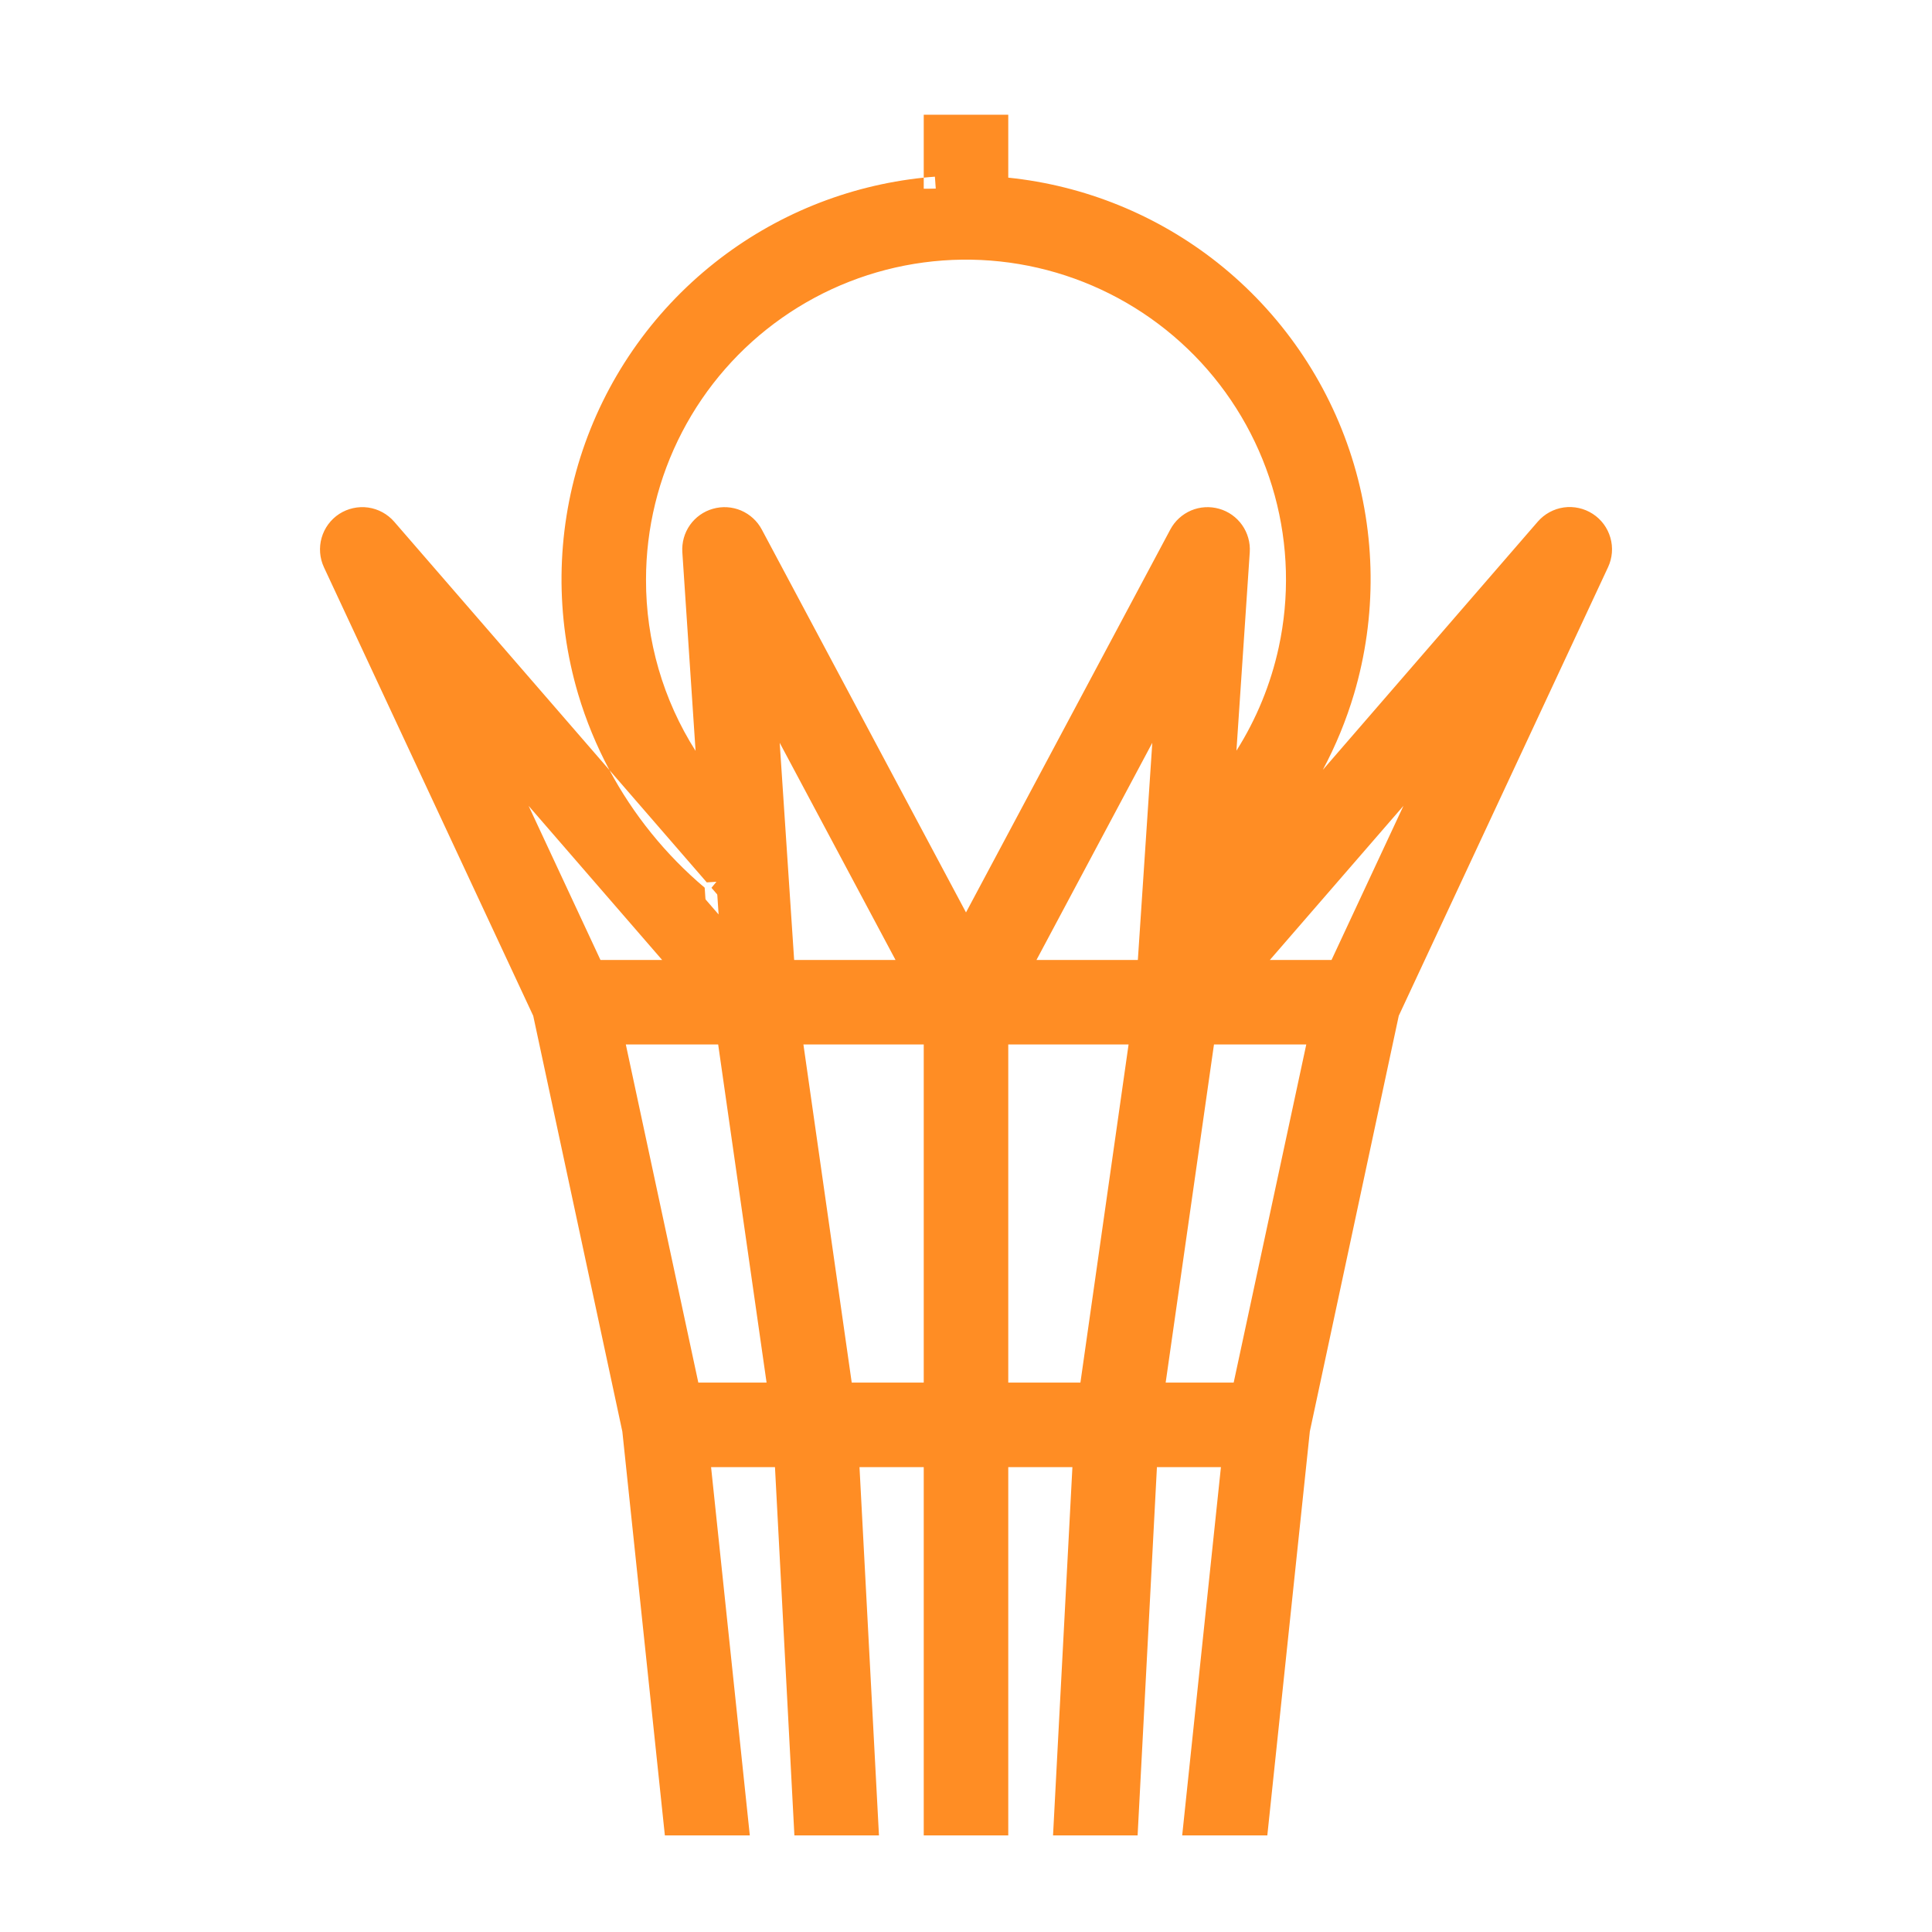 <svg xmlns="http://www.w3.org/2000/svg" width="40" height="40" viewBox="0 0 40 40" fill="none"><g clip-path="url(#clip0_227_1898)"><path d="M7.973 10.966C7.874 10.851 7.737 10.777 7.588 10.756C7.438 10.735 7.286 10.768 7.16 10.85C7.033 10.932 6.941 11.057 6.899 11.203C6.858 11.348 6.87 11.503 6.934 11.639L11.279 20.952L13.132 29.6L14.378 41.438L15.625 41.312L15.438 39.5H16.782L16.875 41.408L18.125 41.342L18.027 39.5H19.375V41.375H20.625V39.5H21.973L21.875 41.342L23.125 41.408L23.224 39.5H24.569L24.381 41.312L25.625 41.438L26.871 29.596L28.721 20.95L33.066 11.637C33.13 11.501 33.143 11.346 33.101 11.201C33.059 11.056 32.967 10.931 32.84 10.848C32.714 10.766 32.562 10.733 32.412 10.754C32.263 10.775 32.126 10.85 32.028 10.964L25.125 18.933L25.17 18.255C26.42 17.226 27.334 15.847 27.794 14.295C28.253 12.742 28.238 11.088 27.749 9.544C27.26 8.001 26.32 6.639 25.05 5.634C23.781 4.63 22.24 4.028 20.625 3.907V2.625H19.375V3.907C17.761 4.029 16.22 4.631 14.951 5.636C13.681 6.641 12.742 8.002 12.254 9.546C11.765 11.089 11.749 12.743 12.209 14.296C12.669 15.848 13.582 17.227 14.833 18.256L14.878 18.933L7.973 10.966ZM15.817 14.235L18.958 20.125H16.208L15.817 14.235ZM20.625 28.875V21.375H23.654L22.586 28.875H20.625ZM17.417 28.875L16.346 21.375H19.375V28.875H17.417ZM23.792 20.125H21.042L24.183 14.235L23.792 20.125ZM9.961 15.167L14.256 20.125H12.273L9.961 15.167ZM12.648 21.375H15.086L16.16 28.875H14.256L12.648 21.375ZM15.3 38.25L14.444 30.125H16.282L16.71 38.25H15.3ZM17.961 38.25L17.531 30.125H19.375V38.25H17.961ZM20.625 38.25V30.125H22.466L22.039 38.25H20.625ZM23.29 38.25L23.716 30.125H25.556L24.701 38.25H23.29ZM25.744 28.875H23.846L24.917 21.375H27.355L25.744 28.875ZM27.727 20.125H25.744L30.041 15.167L27.727 20.125ZM13.125 12C13.125 10.896 13.391 9.809 13.9 8.83C14.409 7.851 15.146 7.009 16.049 6.374C16.952 5.74 17.995 5.333 19.088 5.186C20.182 5.04 21.295 5.159 22.333 5.534C23.371 5.908 24.304 6.527 25.052 7.338C25.801 8.149 26.343 9.128 26.633 10.193C26.923 11.257 26.953 12.376 26.72 13.455C26.486 14.533 25.996 15.54 25.292 16.389L25.625 11.416C25.634 11.274 25.595 11.132 25.513 11.015C25.43 10.898 25.311 10.813 25.173 10.774C25.036 10.735 24.889 10.744 24.757 10.8C24.626 10.855 24.517 10.955 24.45 11.081L20 19.422L15.551 11.081C15.484 10.955 15.376 10.855 15.244 10.8C15.112 10.744 14.966 10.735 14.828 10.774C14.691 10.813 14.571 10.898 14.489 11.015C14.407 11.132 14.367 11.274 14.376 11.416L14.708 16.389C13.681 15.158 13.12 13.604 13.125 12Z" fill="#FF8D24"></path><path fill-rule="evenodd" clip-rule="evenodd" d="M19.125 2.375H20.875V3.678C22.455 3.841 23.958 4.451 25.206 5.438C26.514 6.474 27.483 7.878 27.987 9.469C28.491 11.06 28.507 12.765 28.034 14.366C27.871 14.914 27.654 15.441 27.387 15.94L31.838 10.8C31.977 10.64 32.168 10.536 32.377 10.506C32.586 10.477 32.799 10.524 32.976 10.639C33.154 10.754 33.283 10.929 33.341 11.132C33.4 11.335 33.382 11.552 33.293 11.743L28.96 21.03L27.119 29.635L25.848 41.711L24.107 41.536L24.292 39.75H23.462L23.362 41.671L21.612 41.578L21.709 39.75H20.875V41.625H19.125V39.75H18.291L18.388 41.578L16.638 41.671L16.544 39.75H15.715L15.899 41.536L14.156 41.711L12.885 29.639L11.04 21.032L6.707 11.745C6.707 11.745 6.707 11.745 6.707 11.745C6.618 11.554 6.601 11.337 6.659 11.134C6.717 10.931 6.847 10.755 7.024 10.64C7.201 10.526 7.414 10.479 7.623 10.508C7.832 10.538 8.023 10.642 8.162 10.802L12.618 15.944C13.114 16.869 13.781 17.696 14.59 18.379L14.628 18.95L14.878 18.933L15.066 18.769L14.73 18.381L14.833 18.256L14.633 18.269L12.618 15.944C12.35 15.444 12.132 14.916 11.969 14.367C11.496 12.767 11.512 11.061 12.015 9.47C12.519 7.879 13.487 6.476 14.796 5.44C16.043 4.452 17.545 3.842 19.125 3.678V3.907H19.375L19.356 3.658C19.279 3.663 19.202 3.67 19.125 3.678V2.375ZM19.625 2.875V4.139L19.394 4.156C17.829 4.274 16.336 4.858 15.106 5.832C13.876 6.806 12.965 8.125 12.492 9.621C12.018 11.117 12.003 12.72 12.449 14.225C12.894 15.729 13.78 17.066 14.991 18.063L15.075 18.131L15.176 19.66L7.784 11.129C7.724 11.061 7.642 11.016 7.553 11.003C7.463 10.991 7.372 11.011 7.296 11.06C7.22 11.109 7.164 11.184 7.139 11.271C7.115 11.358 7.122 11.451 7.16 11.534L11.517 20.872L13.379 29.561L14.601 41.164L15.351 41.089L15.16 39.25H17.02L17.113 41.145L17.862 41.105L17.763 39.25H19.625V41.125H20.375V39.25H22.237L22.138 41.105L22.888 41.145L22.987 39.25H24.846L24.656 41.089L25.402 41.164L26.624 29.556L28.483 20.87L32.84 11.532C32.878 11.45 32.886 11.357 32.861 11.27C32.836 11.182 32.78 11.107 32.704 11.058C32.628 11.009 32.537 10.989 32.447 11.002C32.358 11.014 32.276 11.059 32.217 11.127L24.826 19.66L24.928 18.131L25.011 18.062C26.223 17.065 27.109 15.728 27.554 14.224C28 12.719 27.984 11.116 27.51 9.62C27.037 8.124 26.126 6.804 24.895 5.83C23.665 4.857 22.171 4.274 20.606 4.156L20.375 4.139V2.875H19.625ZM22.248 5.769C21.248 5.408 20.175 5.293 19.122 5.434C18.067 5.575 17.063 5.968 16.193 6.579C15.322 7.19 14.612 8.002 14.122 8.945C13.631 9.889 13.375 10.937 13.375 12C13.371 13.261 13.731 14.492 14.401 15.546L14.127 11.433C14.114 11.233 14.169 11.035 14.284 10.871C14.399 10.708 14.567 10.588 14.76 10.534C14.952 10.479 15.157 10.491 15.342 10.569C15.526 10.648 15.678 10.786 15.772 10.963L20 18.891L24.23 10.963C24.324 10.786 24.476 10.648 24.66 10.569C24.844 10.491 25.049 10.479 25.242 10.534C25.434 10.588 25.602 10.708 25.717 10.871C25.832 11.035 25.888 11.233 25.875 11.433L25.599 15.542C26.013 14.887 26.31 14.163 26.475 13.402C26.7 12.363 26.672 11.284 26.392 10.258C26.112 9.232 25.59 8.289 24.869 7.507C24.147 6.726 23.249 6.13 22.248 5.769ZM19.055 4.938C20.189 4.787 21.342 4.91 22.418 5.298C23.494 5.686 24.46 6.328 25.236 7.168C26.012 8.009 26.574 9.024 26.874 10.127C27.175 11.23 27.206 12.39 26.964 13.508C26.722 14.626 26.215 15.669 25.484 16.549L24.991 17.144L25.376 11.4C25.381 11.314 25.358 11.229 25.308 11.159C25.259 11.089 25.187 11.038 25.104 11.014C25.022 10.991 24.934 10.996 24.855 11.03C24.776 11.063 24.711 11.123 24.671 11.198L20 19.953L15.331 11.198C15.29 11.123 15.225 11.063 15.146 11.03C15.067 10.996 14.979 10.991 14.897 11.014C14.815 11.038 14.743 11.089 14.693 11.159C14.644 11.229 14.62 11.314 14.626 11.4L15.009 17.14L14.516 16.549C13.451 15.273 12.87 13.662 12.875 12C12.875 10.856 13.151 9.729 13.678 8.715C14.205 7.7 14.969 6.827 15.905 6.17C16.841 5.512 17.922 5.09 19.055 4.938ZM15.568 14.252L16.038 14.117L19.375 20.375H15.974L15.568 14.252ZM16.143 15.379L16.442 19.875H18.541L16.143 15.379ZM21.459 19.875H23.558L23.857 15.379L21.459 19.875ZM23.963 14.117L24.433 14.252L24.026 20.375H20.625L23.963 14.117ZM26.291 19.875H27.568L29.057 16.684L26.291 19.875ZM29.852 15.003L30.267 15.273L27.886 20.375H25.196L29.852 15.003ZM9.734 15.273L10.15 15.003L14.804 20.375H12.114L9.734 15.273ZM10.944 16.684L12.432 19.875H13.709L10.944 16.684ZM12.339 21.125H15.302L16.448 29.125H14.054L12.339 21.125ZM12.957 21.625L14.458 28.625H15.871L14.869 21.625H12.957ZM16.057 21.125H19.625V29.125H17.2L16.057 21.125ZM16.634 21.625L17.634 28.625H19.125V21.625H16.634ZM20.375 21.125H23.943L22.803 29.125H20.375V21.125ZM20.875 21.625V28.625H22.369L23.366 21.625H20.875ZM24.7 21.125H27.664L25.947 29.125H23.557L24.7 21.125ZM25.134 21.625L24.134 28.625H25.542L27.045 21.625H25.134ZM14.167 29.875H16.519L16.974 38.5H15.074L14.167 29.875ZM14.722 30.375L15.524 38H16.447L16.045 30.375H14.722ZM17.268 29.875H19.625V38.5H17.724L17.268 29.875ZM17.795 30.375L18.198 38H19.125V30.375H17.795ZM20.375 29.875H22.73L22.276 38.5H20.375V29.875ZM20.875 30.375V38H21.802L22.203 30.375H20.875ZM23.479 29.875H25.833L24.926 38.5H23.026L23.479 29.875ZM23.953 30.375L23.553 38H24.476L25.278 30.375H23.953Z" fill="#FF8D24"></path></g><defs><clipPath id="clip0_227_1898"><rect width="40" height="36" fill="white" transform="translate(0 2)"></rect></clipPath></defs></svg>